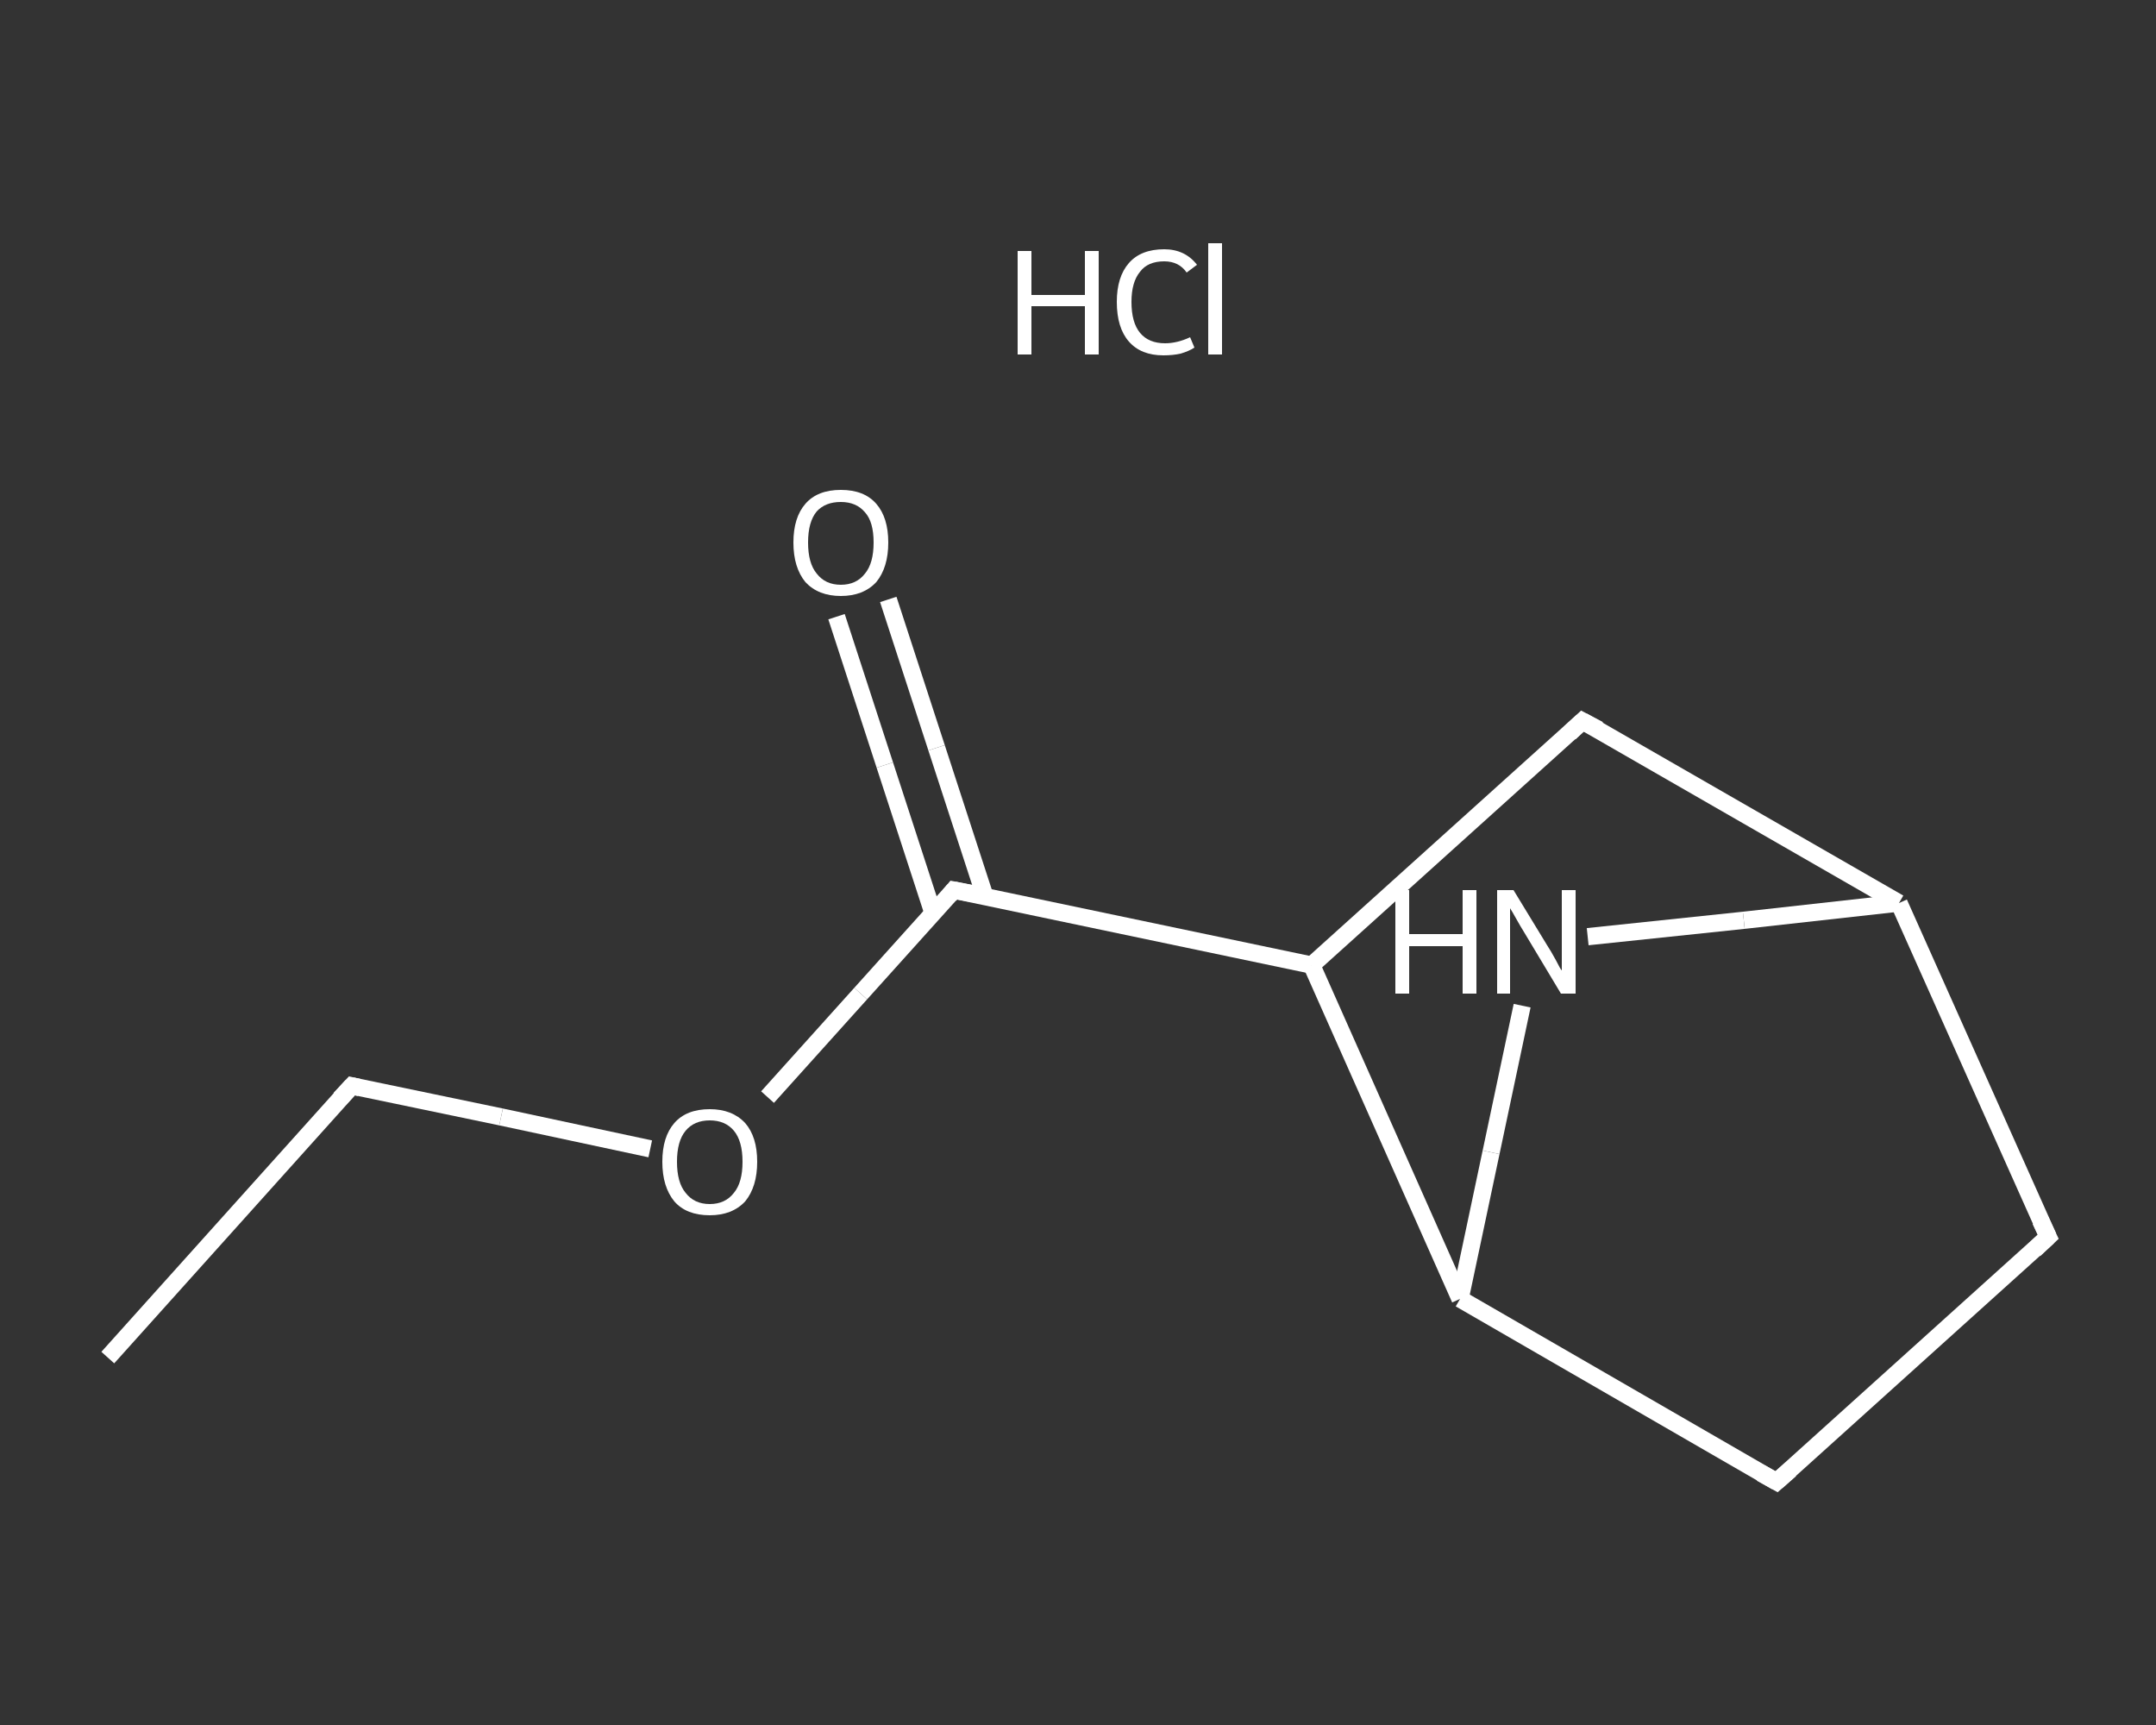 <?xml version='1.0' encoding='iso-8859-1'?>
<svg version='1.1' baseProfile='full'
              xmlns='http://www.w3.org/2000/svg'
                      xmlns:rdkit='http://www.rdkit.org/xml'
                      xmlns:xlink='http://www.w3.org/1999/xlink'
                  xml:space='preserve'
width='250px' height='200px' viewBox='0 0 250 200'>
<rect x="0" y="0" width="250" height="200" fill="#333333" stroke="none"/>
<!-- END OF HEADER -->
<rect style='opacity:1.0;fill:transparent;stroke:none' width='250.0' height='200.0' x='0.0' y='0.0'> </rect>
<path class='bond-0 atom-0 atom-1' d='M 12.5,157.4 L 40.8,125.9' style='fill:none;fill-rule:evenodd;stroke:#FFFFFF;stroke-width:2.0px;stroke-linecap:butt;stroke-linejoin:miter;stroke-opacity:1' />
<path class='bond-1 atom-1 atom-2' d='M 40.8,125.9 L 58.1,129.5' style='fill:none;fill-rule:evenodd;stroke:#FFFFFF;stroke-width:2.0px;stroke-linecap:butt;stroke-linejoin:miter;stroke-opacity:1' />
<path class='bond-1 atom-1 atom-2' d='M 58.1,129.5 L 75.4,133.2' style='fill:none;fill-rule:evenodd;stroke:#FFFFFF;stroke-width:2.0px;stroke-linecap:butt;stroke-linejoin:miter;stroke-opacity:1' />
<path class='bond-2 atom-2 atom-3' d='M 89.0,127.2 L 99.8,115.2' style='fill:none;fill-rule:evenodd;stroke:#FFFFFF;stroke-width:2.0px;stroke-linecap:butt;stroke-linejoin:miter;stroke-opacity:1' />
<path class='bond-2 atom-2 atom-3' d='M 99.8,115.2 L 110.6,103.2' style='fill:none;fill-rule:evenodd;stroke:#FFFFFF;stroke-width:2.0px;stroke-linecap:butt;stroke-linejoin:miter;stroke-opacity:1' />
<path class='bond-3 atom-3 atom-4' d='M 114.2,103.9 L 108.6,86.7' style='fill:none;fill-rule:evenodd;stroke:#FFFFFF;stroke-width:2.0px;stroke-linecap:butt;stroke-linejoin:miter;stroke-opacity:1' />
<path class='bond-3 atom-3 atom-4' d='M 108.6,86.7 L 103.0,69.5' style='fill:none;fill-rule:evenodd;stroke:#FFFFFF;stroke-width:2.0px;stroke-linecap:butt;stroke-linejoin:miter;stroke-opacity:1' />
<path class='bond-3 atom-3 atom-4' d='M 108.2,105.9 L 102.6,88.7' style='fill:none;fill-rule:evenodd;stroke:#FFFFFF;stroke-width:2.0px;stroke-linecap:butt;stroke-linejoin:miter;stroke-opacity:1' />
<path class='bond-3 atom-3 atom-4' d='M 102.6,88.7 L 97.0,71.5' style='fill:none;fill-rule:evenodd;stroke:#FFFFFF;stroke-width:2.0px;stroke-linecap:butt;stroke-linejoin:miter;stroke-opacity:1' />
<path class='bond-4 atom-3 atom-5' d='M 110.6,103.2 L 152.1,111.9' style='fill:none;fill-rule:evenodd;stroke:#FFFFFF;stroke-width:2.0px;stroke-linecap:butt;stroke-linejoin:miter;stroke-opacity:1' />
<path class='bond-5 atom-5 atom-6' d='M 152.1,111.9 L 183.5,83.6' style='fill:none;fill-rule:evenodd;stroke:#FFFFFF;stroke-width:2.0px;stroke-linecap:butt;stroke-linejoin:miter;stroke-opacity:1' />
<path class='bond-6 atom-6 atom-7' d='M 183.5,83.6 L 220.2,104.7' style='fill:none;fill-rule:evenodd;stroke:#FFFFFF;stroke-width:2.0px;stroke-linecap:butt;stroke-linejoin:miter;stroke-opacity:1' />
<path class='bond-7 atom-7 atom-8' d='M 220.2,104.7 L 237.5,143.4' style='fill:none;fill-rule:evenodd;stroke:#FFFFFF;stroke-width:2.0px;stroke-linecap:butt;stroke-linejoin:miter;stroke-opacity:1' />
<path class='bond-8 atom-8 atom-9' d='M 237.5,143.4 L 206.0,171.8' style='fill:none;fill-rule:evenodd;stroke:#FFFFFF;stroke-width:2.0px;stroke-linecap:butt;stroke-linejoin:miter;stroke-opacity:1' />
<path class='bond-9 atom-9 atom-10' d='M 206.0,171.8 L 169.3,150.6' style='fill:none;fill-rule:evenodd;stroke:#FFFFFF;stroke-width:2.0px;stroke-linecap:butt;stroke-linejoin:miter;stroke-opacity:1' />
<path class='bond-10 atom-10 atom-11' d='M 169.3,150.6 L 172.9,133.6' style='fill:none;fill-rule:evenodd;stroke:#FFFFFF;stroke-width:2.0px;stroke-linecap:butt;stroke-linejoin:miter;stroke-opacity:1' />
<path class='bond-10 atom-10 atom-11' d='M 172.9,133.6 L 176.5,116.6' style='fill:none;fill-rule:evenodd;stroke:#FFFFFF;stroke-width:2.0px;stroke-linecap:butt;stroke-linejoin:miter;stroke-opacity:1' />
<path class='bond-11 atom-10 atom-5' d='M 169.3,150.6 L 152.1,111.9' style='fill:none;fill-rule:evenodd;stroke:#FFFFFF;stroke-width:2.0px;stroke-linecap:butt;stroke-linejoin:miter;stroke-opacity:1' />
<path class='bond-12 atom-11 atom-7' d='M 184.1,108.6 L 202.2,106.7' style='fill:none;fill-rule:evenodd;stroke:#FFFFFF;stroke-width:2.0px;stroke-linecap:butt;stroke-linejoin:miter;stroke-opacity:1' />
<path class='bond-12 atom-11 atom-7' d='M 202.2,106.7 L 220.2,104.7' style='fill:none;fill-rule:evenodd;stroke:#FFFFFF;stroke-width:2.0px;stroke-linecap:butt;stroke-linejoin:miter;stroke-opacity:1' />
<path d='M 39.4,127.4 L 40.8,125.9 L 41.7,126.1' style='fill:none;stroke:#FFFFFF;stroke-width:2.0px;stroke-linecap:butt;stroke-linejoin:miter;stroke-opacity:1;' />
<path d='M 110.1,103.8 L 110.6,103.2 L 112.7,103.6' style='fill:none;stroke:#FFFFFF;stroke-width:2.0px;stroke-linecap:butt;stroke-linejoin:miter;stroke-opacity:1;' />
<path d='M 182.0,85.0 L 183.5,83.6 L 185.4,84.6' style='fill:none;stroke:#FFFFFF;stroke-width:2.0px;stroke-linecap:butt;stroke-linejoin:miter;stroke-opacity:1;' />
<path d='M 236.6,141.5 L 237.5,143.4 L 235.9,144.9' style='fill:none;stroke:#FFFFFF;stroke-width:2.0px;stroke-linecap:butt;stroke-linejoin:miter;stroke-opacity:1;' />
<path d='M 207.6,170.4 L 206.0,171.8 L 204.2,170.8' style='fill:none;stroke:#FFFFFF;stroke-width:2.0px;stroke-linecap:butt;stroke-linejoin:miter;stroke-opacity:1;' />
<path class='atom-2' d='M 76.8 134.7
Q 76.8 131.8, 78.2 130.2
Q 79.6 128.6, 82.3 128.6
Q 84.9 128.6, 86.4 130.2
Q 87.8 131.8, 87.8 134.7
Q 87.8 137.6, 86.4 139.3
Q 84.9 140.9, 82.3 140.9
Q 79.6 140.9, 78.2 139.3
Q 76.8 137.6, 76.8 134.7
M 82.3 139.6
Q 84.1 139.6, 85.1 138.3
Q 86.1 137.1, 86.1 134.7
Q 86.1 132.3, 85.1 131.1
Q 84.1 129.9, 82.3 129.9
Q 80.5 129.9, 79.5 131.1
Q 78.5 132.3, 78.5 134.7
Q 78.5 137.1, 79.5 138.3
Q 80.5 139.6, 82.3 139.6
' fill='#FFFFFF'/>
<path class='atom-4' d='M 92.0 62.9
Q 92.0 60.0, 93.4 58.4
Q 94.8 56.8, 97.5 56.8
Q 100.2 56.8, 101.6 58.4
Q 103.0 60.0, 103.0 62.9
Q 103.0 65.8, 101.6 67.5
Q 100.1 69.1, 97.5 69.1
Q 94.9 69.1, 93.4 67.5
Q 92.0 65.8, 92.0 62.9
M 97.5 67.8
Q 99.3 67.8, 100.3 66.5
Q 101.3 65.3, 101.3 62.9
Q 101.3 60.5, 100.3 59.4
Q 99.3 58.2, 97.5 58.2
Q 95.7 58.2, 94.7 59.3
Q 93.7 60.5, 93.7 62.9
Q 93.7 65.3, 94.7 66.5
Q 95.7 67.8, 97.5 67.8
' fill='#FFFFFF'/>
<path class='atom-11' d='M 161.8 103.2
L 163.4 103.2
L 163.4 108.3
L 169.6 108.3
L 169.6 103.2
L 171.2 103.2
L 171.2 115.2
L 169.6 115.2
L 169.6 109.7
L 163.4 109.7
L 163.4 115.2
L 161.8 115.2
L 161.8 103.2
' fill='#FFFFFF'/>
<path class='atom-11' d='M 175.5 103.2
L 179.4 109.6
Q 179.8 110.2, 180.4 111.3
Q 181.0 112.5, 181.1 112.5
L 181.1 103.2
L 182.7 103.2
L 182.7 115.2
L 181.0 115.2
L 176.8 108.2
Q 176.3 107.4, 175.8 106.5
Q 175.3 105.6, 175.1 105.3
L 175.1 115.2
L 173.6 115.2
L 173.6 103.2
L 175.5 103.2
' fill='#FFFFFF'/>
<path class='atom-12' d='M 118.0 29.1
L 119.6 29.1
L 119.6 34.2
L 125.8 34.2
L 125.8 29.1
L 127.4 29.1
L 127.4 41.1
L 125.8 41.1
L 125.8 35.5
L 119.6 35.5
L 119.6 41.1
L 118.0 41.1
L 118.0 29.1
' fill='#FFFFFF'/>
<path class='atom-12' d='M 129.5 35.0
Q 129.5 32.1, 130.9 30.5
Q 132.3 28.9, 135.0 28.9
Q 137.4 28.9, 138.8 30.7
L 137.6 31.6
Q 136.7 30.3, 135.0 30.3
Q 133.1 30.3, 132.2 31.5
Q 131.2 32.7, 131.2 35.0
Q 131.2 37.4, 132.2 38.6
Q 133.2 39.8, 135.1 39.8
Q 136.5 39.8, 138.0 39.1
L 138.5 40.3
Q 137.9 40.7, 136.9 41.0
Q 136.0 41.2, 134.9 41.2
Q 132.3 41.2, 130.9 39.6
Q 129.5 38.0, 129.5 35.0
' fill='#FFFFFF'/>
<path class='atom-12' d='M 140.1 28.2
L 141.7 28.2
L 141.7 41.1
L 140.1 41.1
L 140.1 28.2
' fill='#FFFFFF'/>
</svg>
